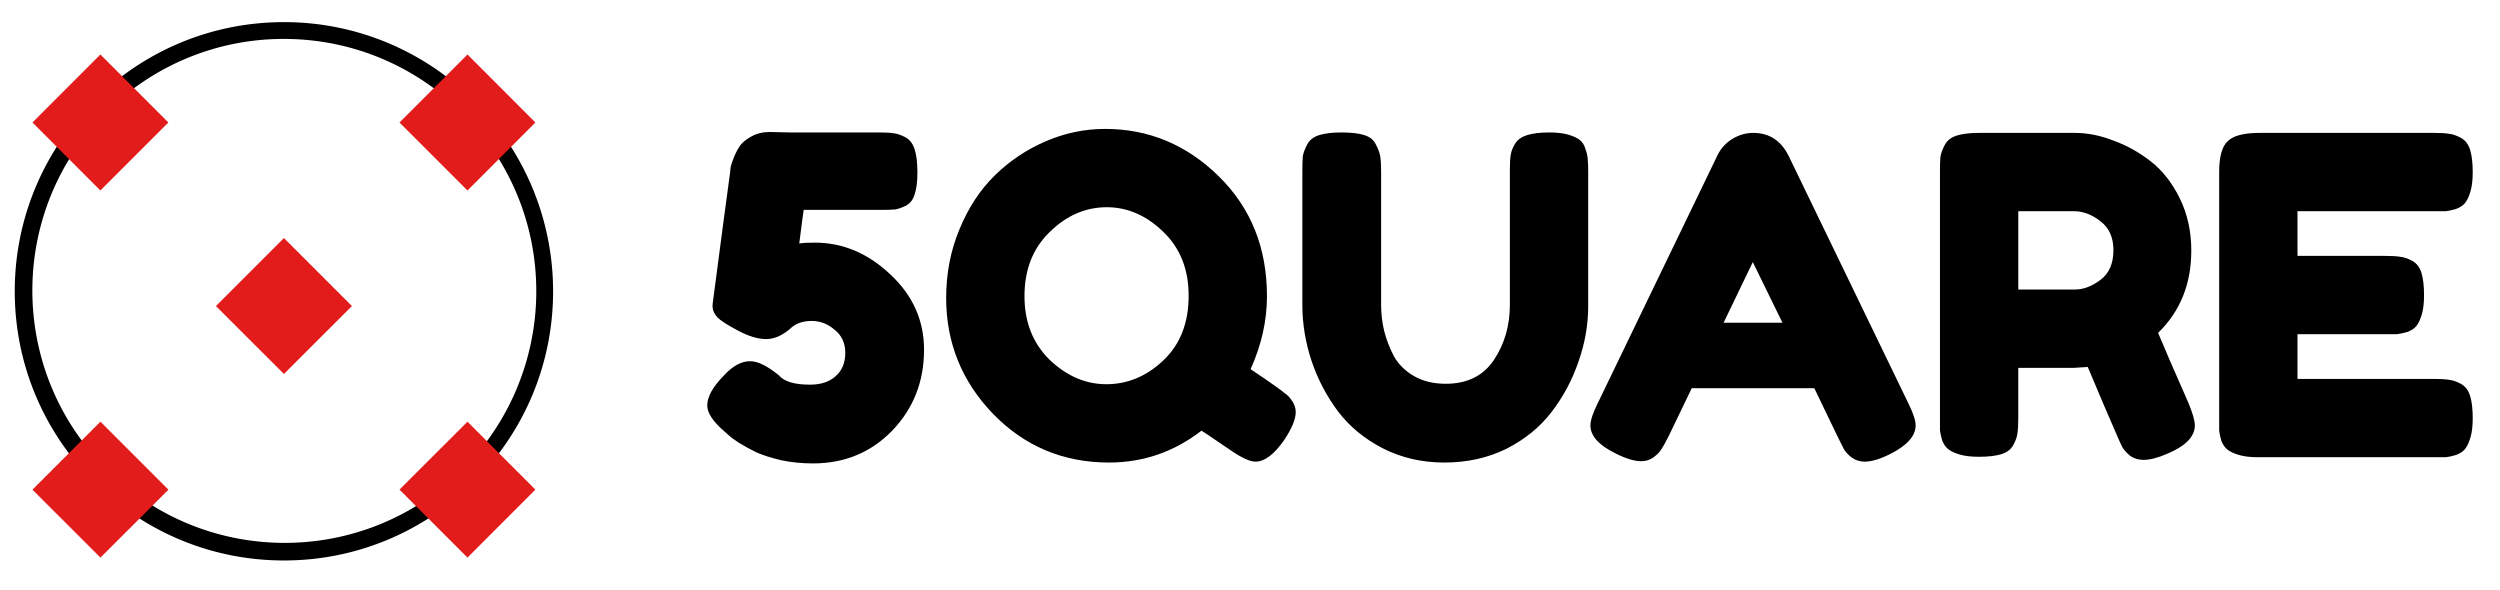 <svg xmlns="http://www.w3.org/2000/svg" width="339" height="80"><path fill-rule="evenodd" class="shp0" d="M38.5 5.28c18.9 0 34.22 15.32 34.22 34.22 0 9.07-3.61 17.78-10.02 24.2-13.42 13.3-35.09 13.21-48.39-.21-13.23-13.34-13.23-34.85 0-48.19A34.027 34.027 0 0138.5 5.28zm0-2.28C18.34 3 2 19.34 2 39.5S18.34 76 38.5 76 75 59.66 75 39.5c0-9.68-3.85-18.96-10.69-25.81A36.388 36.388 0 0038.5 3z"/><path class="shp1" fill="#e21b1b" d="M29.28 41.5l9.22-9.22 9.22 9.22-9.22 9.21-9.22-9.21zM4.4 16.61l9.21-9.22 9.22 9.22-9.22 9.22-9.21-9.22zm49.77 49.78l9.22-9.21 9.21 9.21-9.21 9.22-9.22-9.22zm0-49.78l9.22-9.22 9.21 9.22-9.21 9.22-9.22-9.22zM4.4 66.4l9.22-9.22 9.22 9.22-9.22 9.21L4.4 66.4z"/><path d="M125.3 47.42q0 6.48-4.32 10.98-4.32 4.44-10.74 4.44-2.22 0-4.26-.42-2.04-.48-3.42-1.08-1.32-.66-2.4-1.32-1.02-.66-1.5-1.14l-.48-.42q-2.28-1.98-2.28-3.48 0-1.74 2.22-4.02 1.8-1.98 3.6-1.98 1.56 0 3.9 1.92 1.08 1.26 4.2 1.26 2.22 0 3.48-1.14 1.32-1.14 1.32-3.18 0-1.98-1.44-3.12-1.38-1.2-3.12-1.2-1.86 0-2.94 1.08-1.62 1.38-3.24 1.38-1.68 0-3.9-1.2-2.04-1.08-2.7-1.74-.66-.72-.66-1.56 0-.24.12-1.08 1.5-11.46 2.28-17.16 0-.24.06-.6t.42-1.26q.36-.9.84-1.62.54-.72 1.56-1.26 1.08-.6 2.46-.6.06 0 2.82.06h11.94q1.44 0 2.1.12.66.06 1.56.54.9.48 1.26 1.68.36 1.14.36 3.12 0 1.8-.36 2.88-.3 1.08-1.14 1.56-.84.42-1.5.54-.6.06-1.92.06h-10.5q-.12.72-.6 4.56.66-.12 2.1-.12 5.7 0 10.26 4.32 4.56 4.26 4.56 10.2zm47.52 4.86q1.02.72 1.44 1.08.48.3.96 1.02t.48 1.5q0 1.44-1.56 3.78-2.04 2.94-3.9 2.94-1.14 0-3.48-1.62-.3-.18-1.68-1.14t-2.16-1.44q-5.58 4.32-12.54 4.32-9.3 0-15.72-6.6-6.36-6.6-6.36-15.72 0-4.98 1.8-9.3 1.8-4.38 4.8-7.32 3-2.94 6.9-4.62 3.9-1.68 8.04-1.68 8.88 0 15.42 6.42 6.54 6.42 6.54 16.26 0 4.98-2.22 9.9 2.16 1.44 3.24 2.22zm-22.8-.18q4.32 0 7.74-3.24t3.42-8.76q0-5.4-3.48-8.7-3.42-3.3-7.62-3.3-4.32 0-7.74 3.36-3.42 3.3-3.42 8.7 0 5.28 3.42 8.64 3.48 3.3 7.68 3.3zm60.06-34.14q1.56 0 2.58.3t1.56.72q.54.42.78 1.26.3.84.3 1.44.06.54.06 1.68v18.12q0 3.84-1.32 7.56-1.26 3.72-3.66 6.84-2.34 3.06-6.12 4.98-3.78 1.86-8.4 1.86-4.56 0-8.34-1.92-3.72-1.92-6.06-4.98-2.34-3.12-3.6-6.84-1.26-3.78-1.26-7.62V23.3q0-1.44.06-2.1.12-.72.6-1.62.48-.9 1.62-1.26 1.14-.36 3.06-.36 1.92 0 3.06.36 1.14.36 1.56 1.26.48.9.6 1.62.12.72.12 2.16v18q0 1.8.42 3.54.42 1.68 1.32 3.42.96 1.68 2.76 2.7 1.8 1.02 4.26 1.02 4.38 0 6.54-3.24t2.16-7.5V22.94q0-1.32.12-1.98.12-.72.6-1.5t1.62-1.14q1.14-.36 3-.36zm32.46 3.18l16.2 33.48q1.02 2.04 1.02 3.06 0 2.16-3.48 3.9-2.04 1.02-3.42 1.02-.96 0-1.74-.54-.72-.54-1.08-1.14l-.9-1.8-3.12-6.48H229.4l-3.12 6.48q-.6 1.2-.96 1.74-.3.54-1.08 1.14-.72.54-1.68.54-1.38 0-3.42-1.02-3.48-1.68-3.48-3.84 0-1.02 1.02-3.06l16.2-33.54q.66-1.38 1.98-2.22 1.38-.84 2.88-.84 3.24 0 4.8 3.12zm-.84 22.62l-4.02-8.22-3.96 8.22h7.98zm55.02 10.8q.9 2.16.9 3.12 0 2.28-3.72 3.84-1.92.84-3.24.84-1.02 0-1.8-.54-.72-.6-1.08-1.2-.3-.6-.84-1.86-1.32-3-3.84-9l-1.86.12h-7.56v6.78q0 1.38-.12 2.1-.06.66-.54 1.56-.48.9-1.62 1.26-1.14.36-3.06.36-1.56 0-2.58-.3t-1.56-.72q-.54-.42-.84-1.2-.24-.84-.3-1.38V23.3q0-1.38.06-2.04.12-.72.6-1.62.48-.9 1.62-1.26 1.14-.36 3.06-.36h12.96q2.52 0 5.16 1.02 2.7.96 5.1 2.82 2.4 1.86 3.96 5.04 1.56 3.18 1.56 7.08 0 6.78-4.5 11.16 1.32 3.18 4.08 9.42zm-23.04-25.92v10.62h7.68q1.74 0 3.48-1.32t1.74-4.02q0-2.58-1.74-3.9-1.74-1.38-3.6-1.38h-7.56zm37.86 16.68v6.06h18.48q1.38 0 2.04.12.72.06 1.62.54.9.48 1.26 1.62.36 1.14.36 3.06 0 1.56-.3 2.58t-.72 1.56q-.42.54-1.26.84-.78.24-1.38.3H306.2q-1.56 0-2.58-.3t-1.56-.72q-.54-.42-.84-1.2-.24-.84-.3-1.38V23.3q0-3.06 1.14-4.14 1.14-1.14 4.32-1.14h23.64q1.38 0 2.04.12.72.06 1.62.54.9.48 1.26 1.62.36 1.14.36 3.06 0 1.56-.3 2.58t-.72 1.56q-.42.54-1.26.84-.78.24-1.38.3h-20.1v6.06h11.88q1.38 0 2.04.12.72.06 1.62.54.9.48 1.26 1.62.36 1.14.36 3.06 0 1.56-.3 2.58t-.72 1.56q-.42.54-1.26.84-.84.24-1.44.3h-13.44z"/></svg>